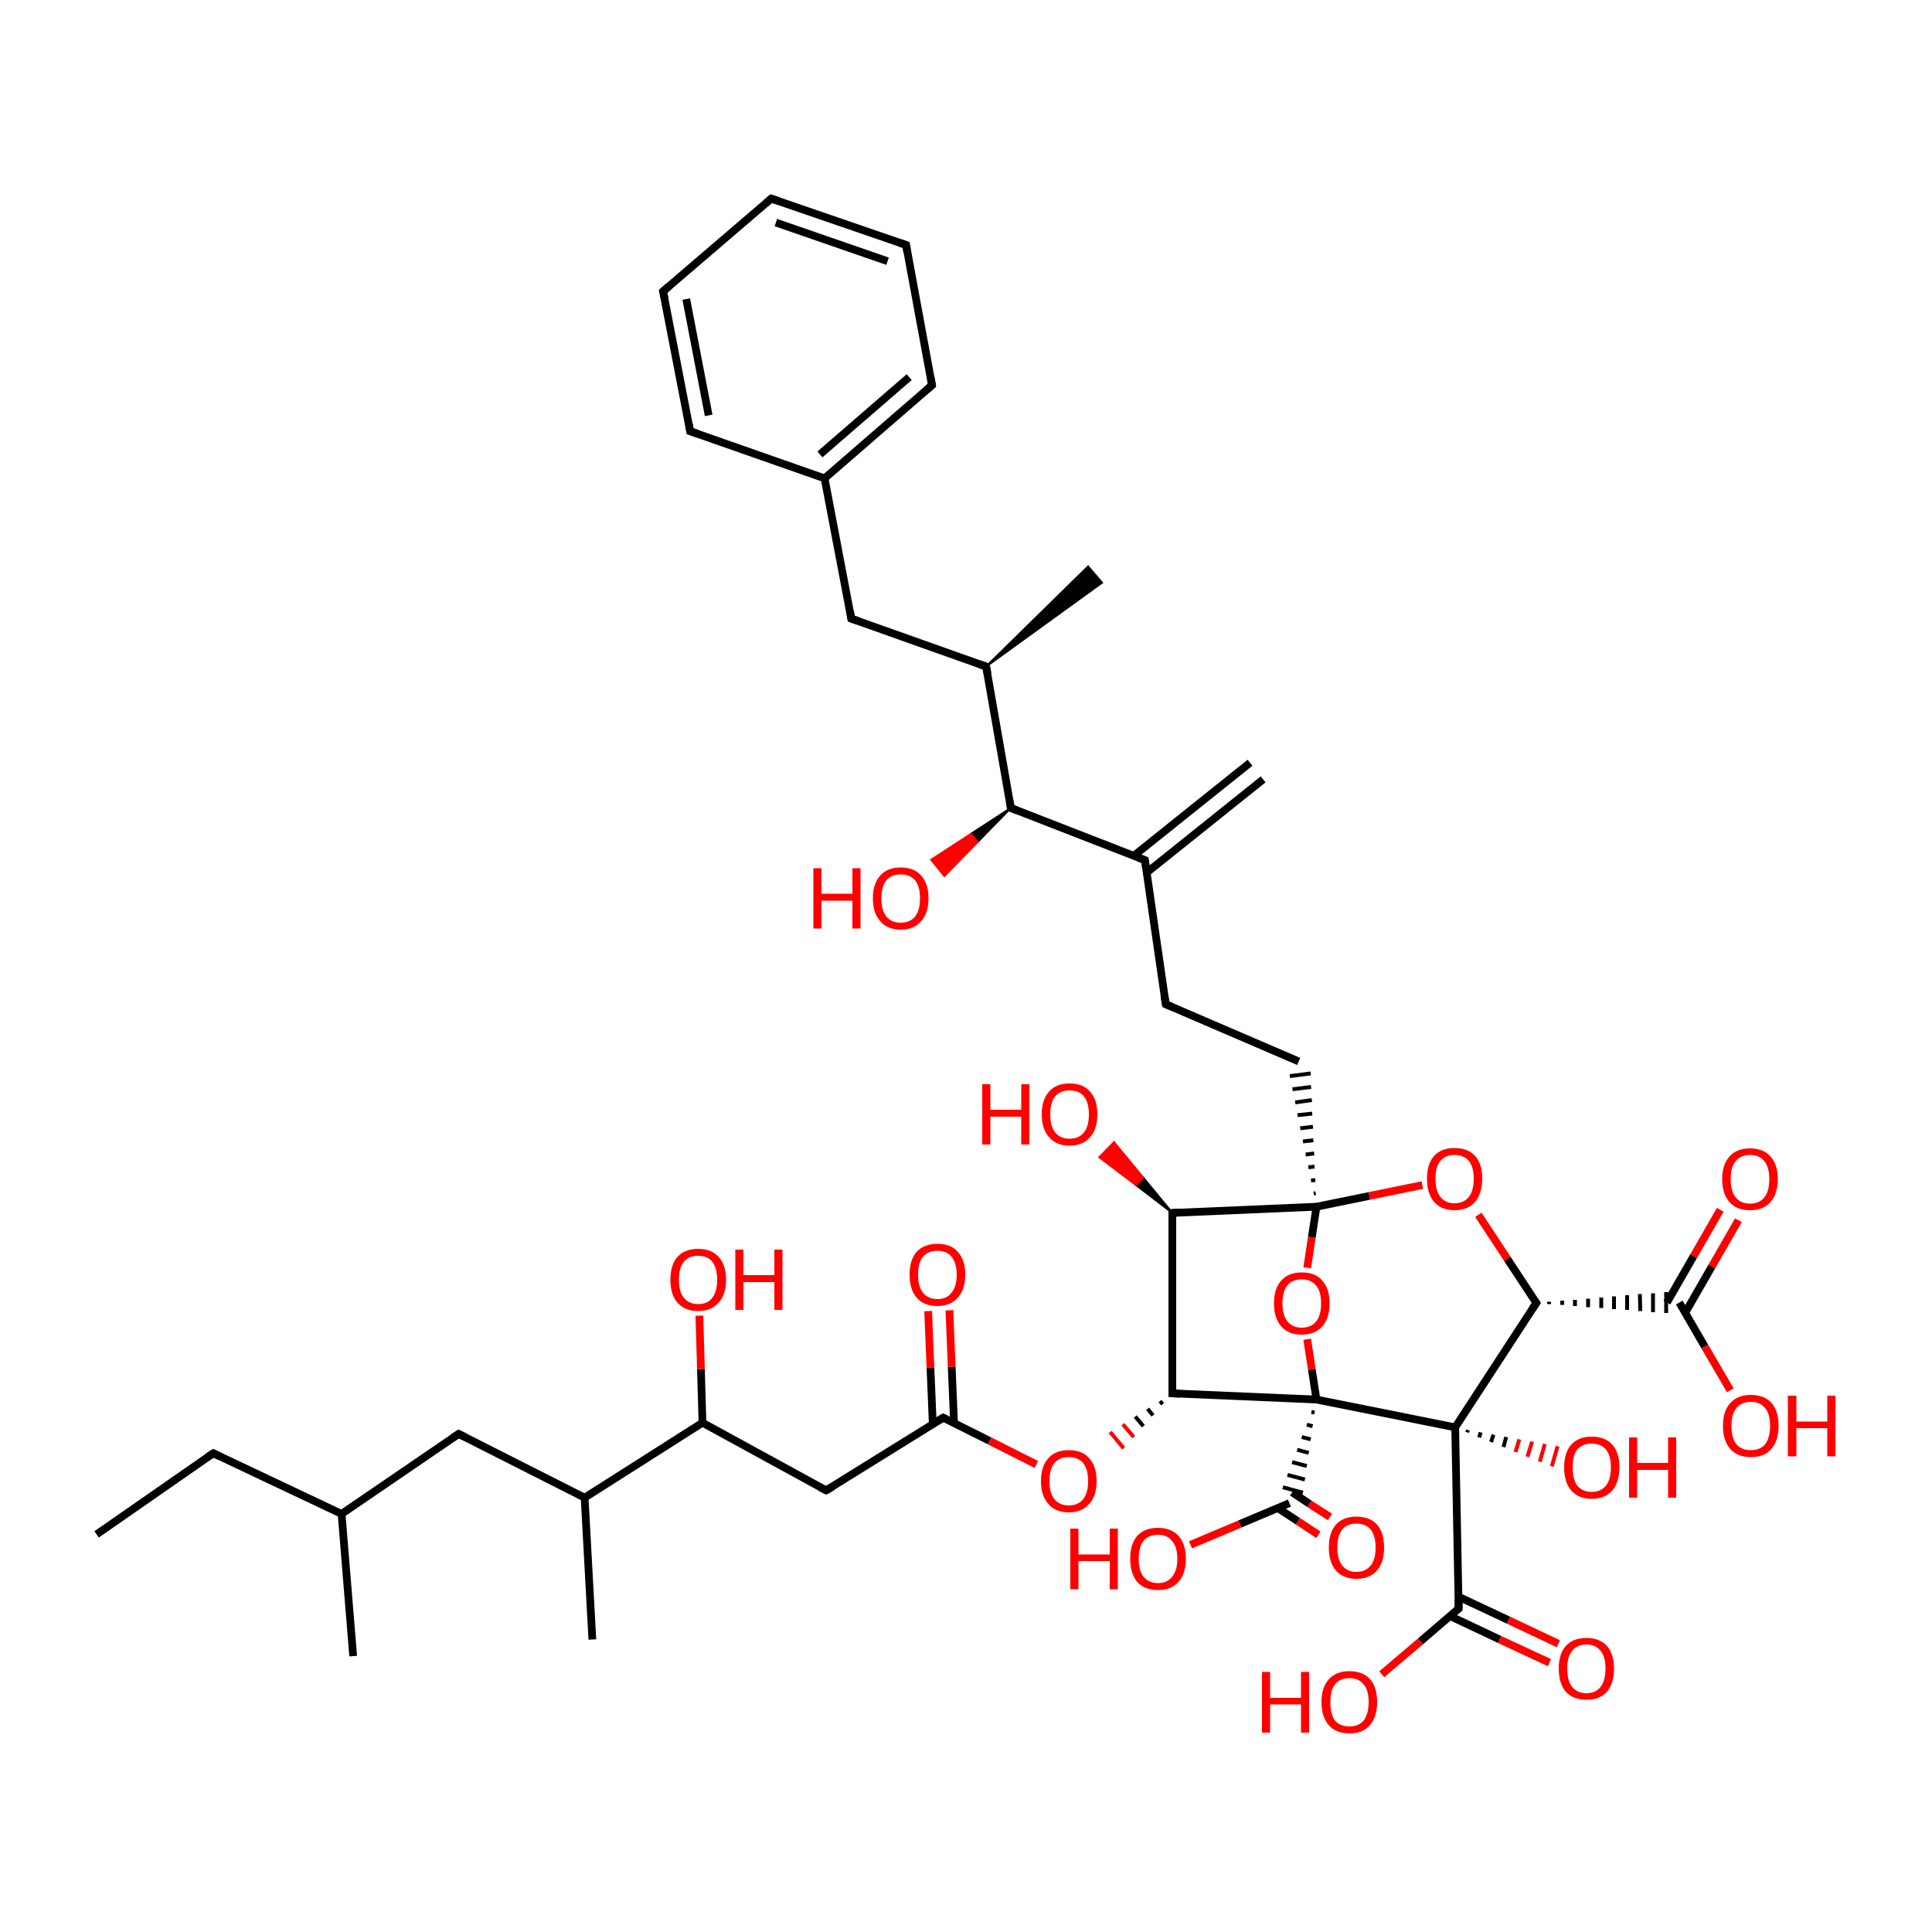 
<svg version='1.1' baseProfile='full'
              xmlns='http://www.w3.org/2000/svg'
                      xmlns:rdkit='http://www.rdkit.org/xml'
                      xmlns:xlink='http://www.w3.org/1999/xlink'
                  xml:space='preserve'
width='500px' height='500px' viewBox='0 0 500 500'>
<!-- END OF HEADER -->
<rect style='opacity:1.0;fill:#FFFFFF;stroke:none' width='500.0' height='500.0' x='0.0' y='0.0'> </rect>
<path class='bond-0 atom-0 atom-1' d='M 25.0,397.1 L 55.2,376.1' style='fill:none;fill-rule:evenodd;stroke:#000000;stroke-width:2.0px;stroke-linecap:butt;stroke-linejoin:miter;stroke-opacity:1' />
<path class='bond-1 atom-1 atom-2' d='M 55.2,376.1 L 88.4,391.8' style='fill:none;fill-rule:evenodd;stroke:#000000;stroke-width:2.0px;stroke-linecap:butt;stroke-linejoin:miter;stroke-opacity:1' />
<path class='bond-2 atom-2 atom-3' d='M 88.4,391.8 L 91.4,428.6' style='fill:none;fill-rule:evenodd;stroke:#000000;stroke-width:2.0px;stroke-linecap:butt;stroke-linejoin:miter;stroke-opacity:1' />
<path class='bond-3 atom-2 atom-4' d='M 88.4,391.8 L 118.7,371.1' style='fill:none;fill-rule:evenodd;stroke:#000000;stroke-width:2.0px;stroke-linecap:butt;stroke-linejoin:miter;stroke-opacity:1' />
<path class='bond-4 atom-4 atom-5' d='M 118.7,371.1 L 151.3,387.6' style='fill:none;fill-rule:evenodd;stroke:#000000;stroke-width:2.0px;stroke-linecap:butt;stroke-linejoin:miter;stroke-opacity:1' />
<path class='bond-5 atom-5 atom-6' d='M 151.3,387.6 L 153.3,424.3' style='fill:none;fill-rule:evenodd;stroke:#000000;stroke-width:2.0px;stroke-linecap:butt;stroke-linejoin:miter;stroke-opacity:1' />
<path class='bond-6 atom-5 atom-7' d='M 151.3,387.6 L 181.8,368.2' style='fill:none;fill-rule:evenodd;stroke:#000000;stroke-width:2.0px;stroke-linecap:butt;stroke-linejoin:miter;stroke-opacity:1' />
<path class='bond-7 atom-7 atom-8' d='M 181.8,368.2 L 213.8,385.7' style='fill:none;fill-rule:evenodd;stroke:#000000;stroke-width:2.0px;stroke-linecap:butt;stroke-linejoin:miter;stroke-opacity:1' />
<path class='bond-8 atom-8 atom-9' d='M 213.8,385.7 L 244.1,366.9' style='fill:none;fill-rule:evenodd;stroke:#000000;stroke-width:2.0px;stroke-linecap:butt;stroke-linejoin:miter;stroke-opacity:1' />
<path class='bond-9 atom-9 atom-10' d='M 246.9,368.3 L 246.3,353.7' style='fill:none;fill-rule:evenodd;stroke:#000000;stroke-width:2.0px;stroke-linecap:butt;stroke-linejoin:miter;stroke-opacity:1' />
<path class='bond-9 atom-9 atom-10' d='M 246.3,353.7 L 245.7,339.1' style='fill:none;fill-rule:evenodd;stroke:#FF0000;stroke-width:2.0px;stroke-linecap:butt;stroke-linejoin:miter;stroke-opacity:1' />
<path class='bond-9 atom-9 atom-10' d='M 241.4,368.5 L 240.8,353.9' style='fill:none;fill-rule:evenodd;stroke:#000000;stroke-width:2.0px;stroke-linecap:butt;stroke-linejoin:miter;stroke-opacity:1' />
<path class='bond-9 atom-9 atom-10' d='M 240.8,353.9 L 240.2,339.3' style='fill:none;fill-rule:evenodd;stroke:#FF0000;stroke-width:2.0px;stroke-linecap:butt;stroke-linejoin:miter;stroke-opacity:1' />
<path class='bond-10 atom-9 atom-11' d='M 244.1,366.9 L 256.1,372.9' style='fill:none;fill-rule:evenodd;stroke:#000000;stroke-width:2.0px;stroke-linecap:butt;stroke-linejoin:miter;stroke-opacity:1' />
<path class='bond-10 atom-9 atom-11' d='M 256.1,372.9 L 268.2,379.0' style='fill:none;fill-rule:evenodd;stroke:#FF0000;stroke-width:2.0px;stroke-linecap:butt;stroke-linejoin:miter;stroke-opacity:1' />
<path class='bond-11 atom-12 atom-11' d='M 300.2,362.6 L 300.9,363.4' style='fill:none;fill-rule:evenodd;stroke:#000000;stroke-width:1.0px;stroke-linecap:butt;stroke-linejoin:miter;stroke-opacity:1' />
<path class='bond-11 atom-12 atom-11' d='M 297.0,364.6 L 298.4,366.3' style='fill:none;fill-rule:evenodd;stroke:#000000;stroke-width:1.0px;stroke-linecap:butt;stroke-linejoin:miter;stroke-opacity:1' />
<path class='bond-11 atom-12 atom-11' d='M 293.8,366.6 L 295.9,369.1' style='fill:none;fill-rule:evenodd;stroke:#000000;stroke-width:1.0px;stroke-linecap:butt;stroke-linejoin:miter;stroke-opacity:1' />
<path class='bond-11 atom-12 atom-11' d='M 290.6,368.6 L 293.4,371.9' style='fill:none;fill-rule:evenodd;stroke:#FF0000;stroke-width:1.0px;stroke-linecap:butt;stroke-linejoin:miter;stroke-opacity:1' />
<path class='bond-11 atom-12 atom-11' d='M 287.3,370.6 L 290.8,374.8' style='fill:none;fill-rule:evenodd;stroke:#FF0000;stroke-width:1.0px;stroke-linecap:butt;stroke-linejoin:miter;stroke-opacity:1' />
<path class='bond-12 atom-12 atom-13' d='M 303.4,360.6 L 303.4,313.9' style='fill:none;fill-rule:evenodd;stroke:#000000;stroke-width:2.0px;stroke-linecap:butt;stroke-linejoin:miter;stroke-opacity:1' />
<path class='bond-13 atom-13 atom-14' d='M 303.4,313.9 L 340.7,312.3' style='fill:none;fill-rule:evenodd;stroke:#000000;stroke-width:2.0px;stroke-linecap:butt;stroke-linejoin:miter;stroke-opacity:1' />
<path class='bond-14 atom-14 atom-15' d='M 340.7,312.3 L 354.4,309.5' style='fill:none;fill-rule:evenodd;stroke:#000000;stroke-width:2.0px;stroke-linecap:butt;stroke-linejoin:miter;stroke-opacity:1' />
<path class='bond-14 atom-14 atom-15' d='M 354.4,309.5 L 368.1,306.7' style='fill:none;fill-rule:evenodd;stroke:#FF0000;stroke-width:2.0px;stroke-linecap:butt;stroke-linejoin:miter;stroke-opacity:1' />
<path class='bond-15 atom-15 atom-16' d='M 382.6,314.4 L 390.1,325.8' style='fill:none;fill-rule:evenodd;stroke:#FF0000;stroke-width:2.0px;stroke-linecap:butt;stroke-linejoin:miter;stroke-opacity:1' />
<path class='bond-15 atom-15 atom-16' d='M 390.1,325.8 L 397.6,337.2' style='fill:none;fill-rule:evenodd;stroke:#000000;stroke-width:2.0px;stroke-linecap:butt;stroke-linejoin:miter;stroke-opacity:1' />
<path class='bond-16 atom-16 atom-17' d='M 397.6,337.2 L 376.6,369.4' style='fill:none;fill-rule:evenodd;stroke:#000000;stroke-width:2.0px;stroke-linecap:butt;stroke-linejoin:miter;stroke-opacity:1' />
<path class='bond-17 atom-17 atom-18' d='M 376.6,369.4 L 340.7,362.2' style='fill:none;fill-rule:evenodd;stroke:#000000;stroke-width:2.0px;stroke-linecap:butt;stroke-linejoin:miter;stroke-opacity:1' />
<path class='bond-18 atom-18 atom-19' d='M 340.7,362.2 L 339.5,354.4' style='fill:none;fill-rule:evenodd;stroke:#000000;stroke-width:2.0px;stroke-linecap:butt;stroke-linejoin:miter;stroke-opacity:1' />
<path class='bond-18 atom-18 atom-19' d='M 339.5,354.4 L 338.3,346.6' style='fill:none;fill-rule:evenodd;stroke:#FF0000;stroke-width:2.0px;stroke-linecap:butt;stroke-linejoin:miter;stroke-opacity:1' />
<path class='bond-19 atom-18 atom-20' d='M 339.4,365.4 L 340.2,365.6' style='fill:none;fill-rule:evenodd;stroke:#000000;stroke-width:1.0px;stroke-linecap:butt;stroke-linejoin:miter;stroke-opacity:1' />
<path class='bond-19 atom-18 atom-20' d='M 338.2,368.7 L 339.7,369.1' style='fill:none;fill-rule:evenodd;stroke:#000000;stroke-width:1.0px;stroke-linecap:butt;stroke-linejoin:miter;stroke-opacity:1' />
<path class='bond-19 atom-18 atom-20' d='M 336.9,371.9 L 339.2,372.5' style='fill:none;fill-rule:evenodd;stroke:#000000;stroke-width:1.0px;stroke-linecap:butt;stroke-linejoin:miter;stroke-opacity:1' />
<path class='bond-19 atom-18 atom-20' d='M 335.7,375.2 L 338.7,376.0' style='fill:none;fill-rule:evenodd;stroke:#000000;stroke-width:1.0px;stroke-linecap:butt;stroke-linejoin:miter;stroke-opacity:1' />
<path class='bond-19 atom-18 atom-20' d='M 334.4,378.4 L 338.2,379.4' style='fill:none;fill-rule:evenodd;stroke:#000000;stroke-width:1.0px;stroke-linecap:butt;stroke-linejoin:miter;stroke-opacity:1' />
<path class='bond-19 atom-18 atom-20' d='M 333.2,381.7 L 337.7,382.9' style='fill:none;fill-rule:evenodd;stroke:#000000;stroke-width:1.0px;stroke-linecap:butt;stroke-linejoin:miter;stroke-opacity:1' />
<path class='bond-19 atom-18 atom-20' d='M 332.0,384.9 L 337.2,386.3' style='fill:none;fill-rule:evenodd;stroke:#000000;stroke-width:1.0px;stroke-linecap:butt;stroke-linejoin:miter;stroke-opacity:1' />
<path class='bond-20 atom-20 atom-21' d='M 330.7,390.3 L 335.9,393.7' style='fill:none;fill-rule:evenodd;stroke:#000000;stroke-width:2.0px;stroke-linecap:butt;stroke-linejoin:miter;stroke-opacity:1' />
<path class='bond-20 atom-20 atom-21' d='M 335.9,393.7 L 341.2,397.2' style='fill:none;fill-rule:evenodd;stroke:#FF0000;stroke-width:2.0px;stroke-linecap:butt;stroke-linejoin:miter;stroke-opacity:1' />
<path class='bond-20 atom-20 atom-21' d='M 334.4,386.2 L 338.9,389.2' style='fill:none;fill-rule:evenodd;stroke:#000000;stroke-width:2.0px;stroke-linecap:butt;stroke-linejoin:miter;stroke-opacity:1' />
<path class='bond-20 atom-20 atom-21' d='M 338.9,389.2 L 344.2,392.6' style='fill:none;fill-rule:evenodd;stroke:#FF0000;stroke-width:2.0px;stroke-linecap:butt;stroke-linejoin:miter;stroke-opacity:1' />
<path class='bond-21 atom-20 atom-22' d='M 333.7,389.0 L 320.9,394.4' style='fill:none;fill-rule:evenodd;stroke:#000000;stroke-width:2.0px;stroke-linecap:butt;stroke-linejoin:miter;stroke-opacity:1' />
<path class='bond-21 atom-20 atom-22' d='M 320.9,394.4 L 308.1,399.8' style='fill:none;fill-rule:evenodd;stroke:#FF0000;stroke-width:2.0px;stroke-linecap:butt;stroke-linejoin:miter;stroke-opacity:1' />
<path class='bond-22 atom-17 atom-23' d='M 376.6,369.4 L 377.5,416.3' style='fill:none;fill-rule:evenodd;stroke:#000000;stroke-width:2.0px;stroke-linecap:butt;stroke-linejoin:miter;stroke-opacity:1' />
<path class='bond-23 atom-23 atom-24' d='M 375.2,418.2 L 388.1,424.3' style='fill:none;fill-rule:evenodd;stroke:#000000;stroke-width:2.0px;stroke-linecap:butt;stroke-linejoin:miter;stroke-opacity:1' />
<path class='bond-23 atom-23 atom-24' d='M 388.1,424.3 L 401.0,430.3' style='fill:none;fill-rule:evenodd;stroke:#FF0000;stroke-width:2.0px;stroke-linecap:butt;stroke-linejoin:miter;stroke-opacity:1' />
<path class='bond-23 atom-23 atom-24' d='M 377.4,413.2 L 390.4,419.3' style='fill:none;fill-rule:evenodd;stroke:#000000;stroke-width:2.0px;stroke-linecap:butt;stroke-linejoin:miter;stroke-opacity:1' />
<path class='bond-23 atom-23 atom-24' d='M 390.4,419.3 L 403.3,425.4' style='fill:none;fill-rule:evenodd;stroke:#FF0000;stroke-width:2.0px;stroke-linecap:butt;stroke-linejoin:miter;stroke-opacity:1' />
<path class='bond-24 atom-23 atom-25' d='M 377.5,416.3 L 367.6,424.8' style='fill:none;fill-rule:evenodd;stroke:#000000;stroke-width:2.0px;stroke-linecap:butt;stroke-linejoin:miter;stroke-opacity:1' />
<path class='bond-24 atom-23 atom-25' d='M 367.6,424.8 L 357.6,433.3' style='fill:none;fill-rule:evenodd;stroke:#FF0000;stroke-width:2.0px;stroke-linecap:butt;stroke-linejoin:miter;stroke-opacity:1' />
<path class='bond-25 atom-17 atom-26' d='M 379.9,370.1 L 379.7,370.7' style='fill:none;fill-rule:evenodd;stroke:#000000;stroke-width:1.0px;stroke-linecap:butt;stroke-linejoin:miter;stroke-opacity:1' />
<path class='bond-25 atom-17 atom-26' d='M 383.2,370.7 L 382.8,372.0' style='fill:none;fill-rule:evenodd;stroke:#000000;stroke-width:1.0px;stroke-linecap:butt;stroke-linejoin:miter;stroke-opacity:1' />
<path class='bond-25 atom-17 atom-26' d='M 386.5,371.3 L 385.9,373.2' style='fill:none;fill-rule:evenodd;stroke:#000000;stroke-width:1.0px;stroke-linecap:butt;stroke-linejoin:miter;stroke-opacity:1' />
<path class='bond-25 atom-17 atom-26' d='M 389.8,371.9 L 389.1,374.5' style='fill:none;fill-rule:evenodd;stroke:#000000;stroke-width:1.0px;stroke-linecap:butt;stroke-linejoin:miter;stroke-opacity:1' />
<path class='bond-25 atom-17 atom-26' d='M 393.2,372.5 L 392.2,375.8' style='fill:none;fill-rule:evenodd;stroke:#FF0000;stroke-width:1.0px;stroke-linecap:butt;stroke-linejoin:miter;stroke-opacity:1' />
<path class='bond-25 atom-17 atom-26' d='M 396.5,373.1 L 395.3,377.0' style='fill:none;fill-rule:evenodd;stroke:#FF0000;stroke-width:1.0px;stroke-linecap:butt;stroke-linejoin:miter;stroke-opacity:1' />
<path class='bond-25 atom-17 atom-26' d='M 399.8,373.7 L 398.5,378.3' style='fill:none;fill-rule:evenodd;stroke:#FF0000;stroke-width:1.0px;stroke-linecap:butt;stroke-linejoin:miter;stroke-opacity:1' />
<path class='bond-25 atom-17 atom-26' d='M 403.1,374.3 L 401.6,379.5' style='fill:none;fill-rule:evenodd;stroke:#FF0000;stroke-width:1.0px;stroke-linecap:butt;stroke-linejoin:miter;stroke-opacity:1' />
<path class='bond-26 atom-16 atom-27' d='M 400.9,337.5 L 400.9,336.9' style='fill:none;fill-rule:evenodd;stroke:#000000;stroke-width:1.0px;stroke-linecap:butt;stroke-linejoin:miter;stroke-opacity:1' />
<path class='bond-26 atom-16 atom-27' d='M 404.3,337.7 L 404.3,336.6' style='fill:none;fill-rule:evenodd;stroke:#000000;stroke-width:1.0px;stroke-linecap:butt;stroke-linejoin:miter;stroke-opacity:1' />
<path class='bond-26 atom-16 atom-27' d='M 407.6,338.0 L 407.6,336.4' style='fill:none;fill-rule:evenodd;stroke:#000000;stroke-width:1.0px;stroke-linecap:butt;stroke-linejoin:miter;stroke-opacity:1' />
<path class='bond-26 atom-16 atom-27' d='M 411.0,338.3 L 411.0,336.1' style='fill:none;fill-rule:evenodd;stroke:#000000;stroke-width:1.0px;stroke-linecap:butt;stroke-linejoin:miter;stroke-opacity:1' />
<path class='bond-26 atom-16 atom-27' d='M 414.4,338.5 L 414.4,335.8' style='fill:none;fill-rule:evenodd;stroke:#000000;stroke-width:1.0px;stroke-linecap:butt;stroke-linejoin:miter;stroke-opacity:1' />
<path class='bond-26 atom-16 atom-27' d='M 417.7,338.8 L 417.7,335.5' style='fill:none;fill-rule:evenodd;stroke:#000000;stroke-width:1.0px;stroke-linecap:butt;stroke-linejoin:miter;stroke-opacity:1' />
<path class='bond-26 atom-16 atom-27' d='M 421.1,339.0 L 421.1,335.2' style='fill:none;fill-rule:evenodd;stroke:#000000;stroke-width:1.0px;stroke-linecap:butt;stroke-linejoin:miter;stroke-opacity:1' />
<path class='bond-26 atom-16 atom-27' d='M 424.5,339.3 L 424.4,334.9' style='fill:none;fill-rule:evenodd;stroke:#000000;stroke-width:1.0px;stroke-linecap:butt;stroke-linejoin:miter;stroke-opacity:1' />
<path class='bond-26 atom-16 atom-27' d='M 427.8,339.6 L 427.8,334.7' style='fill:none;fill-rule:evenodd;stroke:#000000;stroke-width:1.0px;stroke-linecap:butt;stroke-linejoin:miter;stroke-opacity:1' />
<path class='bond-26 atom-16 atom-27' d='M 431.2,339.8 L 431.2,334.4' style='fill:none;fill-rule:evenodd;stroke:#000000;stroke-width:1.0px;stroke-linecap:butt;stroke-linejoin:miter;stroke-opacity:1' />
<path class='bond-27 atom-27 atom-28' d='M 436.1,339.8 L 443.0,327.8' style='fill:none;fill-rule:evenodd;stroke:#000000;stroke-width:2.0px;stroke-linecap:butt;stroke-linejoin:miter;stroke-opacity:1' />
<path class='bond-27 atom-27 atom-28' d='M 443.0,327.8 L 449.9,315.8' style='fill:none;fill-rule:evenodd;stroke:#FF0000;stroke-width:2.0px;stroke-linecap:butt;stroke-linejoin:miter;stroke-opacity:1' />
<path class='bond-27 atom-27 atom-28' d='M 431.4,337.1 L 438.3,325.1' style='fill:none;fill-rule:evenodd;stroke:#000000;stroke-width:2.0px;stroke-linecap:butt;stroke-linejoin:miter;stroke-opacity:1' />
<path class='bond-27 atom-27 atom-28' d='M 438.3,325.1 L 445.2,313.1' style='fill:none;fill-rule:evenodd;stroke:#FF0000;stroke-width:2.0px;stroke-linecap:butt;stroke-linejoin:miter;stroke-opacity:1' />
<path class='bond-28 atom-27 atom-29' d='M 434.6,337.1 L 441.2,348.5' style='fill:none;fill-rule:evenodd;stroke:#000000;stroke-width:2.0px;stroke-linecap:butt;stroke-linejoin:miter;stroke-opacity:1' />
<path class='bond-28 atom-27 atom-29' d='M 441.2,348.5 L 447.8,359.8' style='fill:none;fill-rule:evenodd;stroke:#FF0000;stroke-width:2.0px;stroke-linecap:butt;stroke-linejoin:miter;stroke-opacity:1' />
<path class='bond-29 atom-14 atom-30' d='M 340.5,308.8 L 340.0,308.9' style='fill:none;fill-rule:evenodd;stroke:#000000;stroke-width:1.0px;stroke-linecap:butt;stroke-linejoin:miter;stroke-opacity:1' />
<path class='bond-29 atom-14 atom-30' d='M 340.4,305.4 L 339.3,305.5' style='fill:none;fill-rule:evenodd;stroke:#000000;stroke-width:1.0px;stroke-linecap:butt;stroke-linejoin:miter;stroke-opacity:1' />
<path class='bond-29 atom-14 atom-30' d='M 340.2,301.9 L 338.6,302.1' style='fill:none;fill-rule:evenodd;stroke:#000000;stroke-width:1.0px;stroke-linecap:butt;stroke-linejoin:miter;stroke-opacity:1' />
<path class='bond-29 atom-14 atom-30' d='M 340.1,298.5 L 337.9,298.8' style='fill:none;fill-rule:evenodd;stroke:#000000;stroke-width:1.0px;stroke-linecap:butt;stroke-linejoin:miter;stroke-opacity:1' />
<path class='bond-29 atom-14 atom-30' d='M 339.9,295.1 L 337.2,295.4' style='fill:none;fill-rule:evenodd;stroke:#000000;stroke-width:1.0px;stroke-linecap:butt;stroke-linejoin:miter;stroke-opacity:1' />
<path class='bond-29 atom-14 atom-30' d='M 339.8,291.6 L 336.5,292.0' style='fill:none;fill-rule:evenodd;stroke:#000000;stroke-width:1.0px;stroke-linecap:butt;stroke-linejoin:miter;stroke-opacity:1' />
<path class='bond-29 atom-14 atom-30' d='M 339.6,288.2 L 335.8,288.6' style='fill:none;fill-rule:evenodd;stroke:#000000;stroke-width:1.0px;stroke-linecap:butt;stroke-linejoin:miter;stroke-opacity:1' />
<path class='bond-29 atom-14 atom-30' d='M 339.5,284.7 L 335.2,285.3' style='fill:none;fill-rule:evenodd;stroke:#000000;stroke-width:1.0px;stroke-linecap:butt;stroke-linejoin:miter;stroke-opacity:1' />
<path class='bond-29 atom-14 atom-30' d='M 339.3,281.3 L 334.5,281.9' style='fill:none;fill-rule:evenodd;stroke:#000000;stroke-width:1.0px;stroke-linecap:butt;stroke-linejoin:miter;stroke-opacity:1' />
<path class='bond-29 atom-14 atom-30' d='M 339.2,277.8 L 333.8,278.5' style='fill:none;fill-rule:evenodd;stroke:#000000;stroke-width:1.0px;stroke-linecap:butt;stroke-linejoin:miter;stroke-opacity:1' />
<path class='bond-30 atom-30 atom-31' d='M 336.1,274.7 L 301.7,259.9' style='fill:none;fill-rule:evenodd;stroke:#000000;stroke-width:2.0px;stroke-linecap:butt;stroke-linejoin:miter;stroke-opacity:1' />
<path class='bond-31 atom-31 atom-32' d='M 301.7,259.9 L 296.3,222.6' style='fill:none;fill-rule:evenodd;stroke:#000000;stroke-width:2.0px;stroke-linecap:butt;stroke-linejoin:miter;stroke-opacity:1' />
<path class='bond-32 atom-32 atom-33' d='M 296.8,225.8 L 326.9,201.7' style='fill:none;fill-rule:evenodd;stroke:#000000;stroke-width:2.0px;stroke-linecap:butt;stroke-linejoin:miter;stroke-opacity:1' />
<path class='bond-32 atom-32 atom-33' d='M 293.4,221.5 L 323.5,197.4' style='fill:none;fill-rule:evenodd;stroke:#000000;stroke-width:2.0px;stroke-linecap:butt;stroke-linejoin:miter;stroke-opacity:1' />
<path class='bond-33 atom-32 atom-34' d='M 296.3,222.6 L 261.6,209.1' style='fill:none;fill-rule:evenodd;stroke:#000000;stroke-width:2.0px;stroke-linecap:butt;stroke-linejoin:miter;stroke-opacity:1' />
<path class='bond-34 atom-34 atom-35' d='M 261.6,209.1 L 255.2,172.5' style='fill:none;fill-rule:evenodd;stroke:#000000;stroke-width:2.0px;stroke-linecap:butt;stroke-linejoin:miter;stroke-opacity:1' />
<path class='bond-35 atom-35 atom-36' d='M 255.2,172.5 L 281.6,146.6 L 285.2,150.8 Z' style='fill:#000000;fill-rule:evenodd;fill-opacity:1;stroke:#000000;stroke-width:0.5px;stroke-linecap:butt;stroke-linejoin:miter;stroke-opacity:1;' />
<path class='bond-36 atom-35 atom-37' d='M 255.2,172.5 L 220.3,160.1' style='fill:none;fill-rule:evenodd;stroke:#000000;stroke-width:2.0px;stroke-linecap:butt;stroke-linejoin:miter;stroke-opacity:1' />
<path class='bond-37 atom-37 atom-38' d='M 220.3,160.1 L 213.4,123.8' style='fill:none;fill-rule:evenodd;stroke:#000000;stroke-width:2.0px;stroke-linecap:butt;stroke-linejoin:miter;stroke-opacity:1' />
<path class='bond-38 atom-38 atom-39' d='M 213.4,123.8 L 241.2,99.7' style='fill:none;fill-rule:evenodd;stroke:#000000;stroke-width:2.0px;stroke-linecap:butt;stroke-linejoin:miter;stroke-opacity:1' />
<path class='bond-38 atom-38 atom-39' d='M 212.2,117.6 L 235.3,97.6' style='fill:none;fill-rule:evenodd;stroke:#000000;stroke-width:2.0px;stroke-linecap:butt;stroke-linejoin:miter;stroke-opacity:1' />
<path class='bond-39 atom-39 atom-40' d='M 241.2,99.7 L 234.5,63.4' style='fill:none;fill-rule:evenodd;stroke:#000000;stroke-width:2.0px;stroke-linecap:butt;stroke-linejoin:miter;stroke-opacity:1' />
<path class='bond-40 atom-40 atom-41' d='M 234.5,63.4 L 199.6,51.4' style='fill:none;fill-rule:evenodd;stroke:#000000;stroke-width:2.0px;stroke-linecap:butt;stroke-linejoin:miter;stroke-opacity:1' />
<path class='bond-40 atom-40 atom-41' d='M 229.7,67.6 L 200.8,57.6' style='fill:none;fill-rule:evenodd;stroke:#000000;stroke-width:2.0px;stroke-linecap:butt;stroke-linejoin:miter;stroke-opacity:1' />
<path class='bond-41 atom-41 atom-42' d='M 199.6,51.4 L 171.6,75.4' style='fill:none;fill-rule:evenodd;stroke:#000000;stroke-width:2.0px;stroke-linecap:butt;stroke-linejoin:miter;stroke-opacity:1' />
<path class='bond-42 atom-42 atom-43' d='M 171.6,75.4 L 178.6,111.6' style='fill:none;fill-rule:evenodd;stroke:#000000;stroke-width:2.0px;stroke-linecap:butt;stroke-linejoin:miter;stroke-opacity:1' />
<path class='bond-42 atom-42 atom-43' d='M 177.6,77.4 L 183.4,107.5' style='fill:none;fill-rule:evenodd;stroke:#000000;stroke-width:2.0px;stroke-linecap:butt;stroke-linejoin:miter;stroke-opacity:1' />
<path class='bond-43 atom-34 atom-44' d='M 261.6,209.1 L 253.0,217.9 L 251.3,215.8 Z' style='fill:#000000;fill-rule:evenodd;fill-opacity:1;stroke:#000000;stroke-width:0.5px;stroke-linecap:butt;stroke-linejoin:miter;stroke-opacity:1;' />
<path class='bond-43 atom-34 atom-44' d='M 253.0,217.9 L 241.0,222.5 L 244.4,226.7 Z' style='fill:#FF0000;fill-rule:evenodd;fill-opacity:1;stroke:#FF0000;stroke-width:0.5px;stroke-linecap:butt;stroke-linejoin:miter;stroke-opacity:1;' />
<path class='bond-43 atom-34 atom-44' d='M 253.0,217.9 L 251.3,215.8 L 241.0,222.5 Z' style='fill:#FF0000;fill-rule:evenodd;fill-opacity:1;stroke:#FF0000;stroke-width:0.5px;stroke-linecap:butt;stroke-linejoin:miter;stroke-opacity:1;' />
<path class='bond-44 atom-13 atom-45' d='M 303.4,313.9 L 294.0,306.7 L 295.8,304.7 Z' style='fill:#000000;fill-rule:evenodd;fill-opacity:1;stroke:#000000;stroke-width:0.5px;stroke-linecap:butt;stroke-linejoin:miter;stroke-opacity:1;' />
<path class='bond-44 atom-13 atom-45' d='M 294.0,306.7 L 288.3,295.6 L 284.5,299.5 Z' style='fill:#FF0000;fill-rule:evenodd;fill-opacity:1;stroke:#FF0000;stroke-width:0.5px;stroke-linecap:butt;stroke-linejoin:miter;stroke-opacity:1;' />
<path class='bond-44 atom-13 atom-45' d='M 294.0,306.7 L 295.8,304.7 L 288.3,295.6 Z' style='fill:#FF0000;fill-rule:evenodd;fill-opacity:1;stroke:#FF0000;stroke-width:0.5px;stroke-linecap:butt;stroke-linejoin:miter;stroke-opacity:1;' />
<path class='bond-45 atom-7 atom-46' d='M 181.8,368.2 L 181.4,354.3' style='fill:none;fill-rule:evenodd;stroke:#000000;stroke-width:2.0px;stroke-linecap:butt;stroke-linejoin:miter;stroke-opacity:1' />
<path class='bond-45 atom-7 atom-46' d='M 181.4,354.3 L 181.0,340.5' style='fill:none;fill-rule:evenodd;stroke:#FF0000;stroke-width:2.0px;stroke-linecap:butt;stroke-linejoin:miter;stroke-opacity:1' />
<path class='bond-46 atom-18 atom-12' d='M 340.7,362.2 L 303.4,360.6' style='fill:none;fill-rule:evenodd;stroke:#000000;stroke-width:2.0px;stroke-linecap:butt;stroke-linejoin:miter;stroke-opacity:1' />
<path class='bond-47 atom-19 atom-14' d='M 338.3,328.1 L 339.5,320.2' style='fill:none;fill-rule:evenodd;stroke:#FF0000;stroke-width:2.0px;stroke-linecap:butt;stroke-linejoin:miter;stroke-opacity:1' />
<path class='bond-47 atom-19 atom-14' d='M 339.5,320.2 L 340.7,312.3' style='fill:none;fill-rule:evenodd;stroke:#000000;stroke-width:2.0px;stroke-linecap:butt;stroke-linejoin:miter;stroke-opacity:1' />
<path class='bond-48 atom-43 atom-38' d='M 178.6,111.6 L 213.4,123.8' style='fill:none;fill-rule:evenodd;stroke:#000000;stroke-width:2.0px;stroke-linecap:butt;stroke-linejoin:miter;stroke-opacity:1' />
<path d='M 53.7,377.1 L 55.2,376.1 L 56.9,376.9' style='fill:none;stroke:#000000;stroke-width:2.0px;stroke-linecap:butt;stroke-linejoin:miter;stroke-opacity:1;' />
<path d='M 117.2,372.1 L 118.7,371.1 L 120.3,371.9' style='fill:none;stroke:#000000;stroke-width:2.0px;stroke-linecap:butt;stroke-linejoin:miter;stroke-opacity:1;' />
<path d='M 212.2,384.9 L 213.8,385.7 L 215.4,384.8' style='fill:none;stroke:#000000;stroke-width:2.0px;stroke-linecap:butt;stroke-linejoin:miter;stroke-opacity:1;' />
<path d='M 242.6,367.8 L 244.1,366.9 L 244.7,367.2' style='fill:none;stroke:#000000;stroke-width:2.0px;stroke-linecap:butt;stroke-linejoin:miter;stroke-opacity:1;' />
<path d='M 303.4,358.3 L 303.4,360.6 L 305.3,360.7' style='fill:none;stroke:#000000;stroke-width:2.0px;stroke-linecap:butt;stroke-linejoin:miter;stroke-opacity:1;' />
<path d='M 303.4,316.2 L 303.4,313.9 L 305.3,313.8' style='fill:none;stroke:#000000;stroke-width:2.0px;stroke-linecap:butt;stroke-linejoin:miter;stroke-opacity:1;' />
<path d='M 397.2,336.6 L 397.6,337.2 L 396.5,338.8' style='fill:none;stroke:#000000;stroke-width:2.0px;stroke-linecap:butt;stroke-linejoin:miter;stroke-opacity:1;' />
<path d='M 377.5,413.9 L 377.5,416.3 L 377.0,416.7' style='fill:none;stroke:#000000;stroke-width:2.0px;stroke-linecap:butt;stroke-linejoin:miter;stroke-opacity:1;' />
<path d='M 303.4,260.6 L 301.7,259.9 L 301.4,258.0' style='fill:none;stroke:#000000;stroke-width:2.0px;stroke-linecap:butt;stroke-linejoin:miter;stroke-opacity:1;' />
<path d='M 296.6,224.5 L 296.3,222.6 L 294.6,222.0' style='fill:none;stroke:#000000;stroke-width:2.0px;stroke-linecap:butt;stroke-linejoin:miter;stroke-opacity:1;' />
<path d='M 263.3,209.8 L 261.6,209.1 L 261.3,207.3' style='fill:none;stroke:#000000;stroke-width:2.0px;stroke-linecap:butt;stroke-linejoin:miter;stroke-opacity:1;' />
<path d='M 255.6,174.4 L 255.2,172.5 L 253.5,171.9' style='fill:none;stroke:#000000;stroke-width:2.0px;stroke-linecap:butt;stroke-linejoin:miter;stroke-opacity:1;' />
<path d='M 222.0,160.7 L 220.3,160.1 L 220.0,158.2' style='fill:none;stroke:#000000;stroke-width:2.0px;stroke-linecap:butt;stroke-linejoin:miter;stroke-opacity:1;' />
<path d='M 239.8,100.9 L 241.2,99.7 L 240.9,97.9' style='fill:none;stroke:#000000;stroke-width:2.0px;stroke-linecap:butt;stroke-linejoin:miter;stroke-opacity:1;' />
<path d='M 234.8,65.3 L 234.5,63.4 L 232.7,62.8' style='fill:none;stroke:#000000;stroke-width:2.0px;stroke-linecap:butt;stroke-linejoin:miter;stroke-opacity:1;' />
<path d='M 201.4,52.0 L 199.6,51.4 L 198.2,52.6' style='fill:none;stroke:#000000;stroke-width:2.0px;stroke-linecap:butt;stroke-linejoin:miter;stroke-opacity:1;' />
<path d='M 173.0,74.2 L 171.6,75.4 L 172.0,77.2' style='fill:none;stroke:#000000;stroke-width:2.0px;stroke-linecap:butt;stroke-linejoin:miter;stroke-opacity:1;' />
<path d='M 178.3,109.8 L 178.6,111.6 L 180.4,112.2' style='fill:none;stroke:#000000;stroke-width:2.0px;stroke-linecap:butt;stroke-linejoin:miter;stroke-opacity:1;' />
<path class='atom-10' d='M 235.4 329.9
Q 235.4 326.1, 237.2 324.0
Q 239.1 321.9, 242.6 321.9
Q 246.1 321.9, 247.9 324.0
Q 249.8 326.1, 249.8 329.9
Q 249.8 333.7, 247.9 335.8
Q 246.0 338.0, 242.6 338.0
Q 239.1 338.0, 237.2 335.8
Q 235.4 333.7, 235.4 329.9
M 242.6 336.2
Q 245.0 336.2, 246.2 334.6
Q 247.6 333.0, 247.6 329.9
Q 247.6 326.8, 246.2 325.2
Q 245.0 323.7, 242.6 323.7
Q 240.2 323.7, 238.9 325.2
Q 237.6 326.8, 237.6 329.9
Q 237.6 333.0, 238.9 334.6
Q 240.2 336.2, 242.6 336.2
' fill='#FF0000'/>
<path class='atom-11' d='M 269.4 383.3
Q 269.4 379.5, 271.3 377.4
Q 273.1 375.3, 276.6 375.3
Q 280.1 375.3, 281.9 377.4
Q 283.8 379.5, 283.8 383.3
Q 283.8 387.1, 281.9 389.2
Q 280.0 391.4, 276.6 391.4
Q 273.1 391.4, 271.3 389.2
Q 269.4 387.1, 269.4 383.3
M 276.6 389.6
Q 279.0 389.6, 280.3 388.0
Q 281.6 386.4, 281.6 383.3
Q 281.6 380.2, 280.3 378.6
Q 279.0 377.1, 276.6 377.1
Q 274.2 377.1, 272.9 378.6
Q 271.6 380.2, 271.6 383.3
Q 271.6 386.4, 272.9 388.0
Q 274.2 389.6, 276.6 389.6
' fill='#FF0000'/>
<path class='atom-15' d='M 369.3 305.0
Q 369.3 301.3, 371.1 299.2
Q 373.0 297.1, 376.4 297.1
Q 379.9 297.1, 381.8 299.2
Q 383.6 301.3, 383.6 305.0
Q 383.6 308.8, 381.8 311.0
Q 379.9 313.2, 376.4 313.2
Q 373.0 313.2, 371.1 311.0
Q 369.3 308.9, 369.3 305.0
M 376.4 311.4
Q 378.8 311.4, 380.1 309.8
Q 381.4 308.2, 381.4 305.0
Q 381.4 302.0, 380.1 300.4
Q 378.8 298.9, 376.4 298.9
Q 374.1 298.9, 372.8 300.4
Q 371.5 301.9, 371.5 305.0
Q 371.5 308.2, 372.8 309.8
Q 374.1 311.4, 376.4 311.4
' fill='#FF0000'/>
<path class='atom-19' d='M 329.7 337.3
Q 329.7 333.5, 331.6 331.4
Q 333.4 329.3, 336.9 329.3
Q 340.4 329.3, 342.2 331.4
Q 344.1 333.5, 344.1 337.3
Q 344.1 341.1, 342.2 343.3
Q 340.3 345.4, 336.9 345.4
Q 333.4 345.4, 331.6 343.3
Q 329.7 341.1, 329.7 337.3
M 336.9 343.6
Q 339.3 343.6, 340.6 342.0
Q 341.9 340.4, 341.9 337.3
Q 341.9 334.2, 340.6 332.7
Q 339.3 331.1, 336.9 331.1
Q 334.5 331.1, 333.2 332.6
Q 331.9 334.2, 331.9 337.3
Q 331.9 340.4, 333.2 342.0
Q 334.5 343.6, 336.9 343.6
' fill='#FF0000'/>
<path class='atom-21' d='M 343.9 400.5
Q 343.9 396.7, 345.7 394.6
Q 347.6 392.5, 351.0 392.5
Q 354.5 392.5, 356.4 394.6
Q 358.2 396.7, 358.2 400.5
Q 358.2 404.3, 356.4 406.4
Q 354.5 408.6, 351.0 408.6
Q 347.6 408.6, 345.7 406.4
Q 343.9 404.3, 343.9 400.5
M 351.0 406.8
Q 353.4 406.8, 354.7 405.2
Q 356.0 403.6, 356.0 400.5
Q 356.0 397.4, 354.7 395.8
Q 353.4 394.3, 351.0 394.3
Q 348.7 394.3, 347.4 395.8
Q 346.1 397.4, 346.1 400.5
Q 346.1 403.6, 347.4 405.2
Q 348.7 406.8, 351.0 406.8
' fill='#FF0000'/>
<path class='atom-22' d='M 277.0 395.6
L 279.1 395.6
L 279.1 402.3
L 287.2 402.3
L 287.2 395.6
L 289.3 395.6
L 289.3 411.3
L 287.2 411.3
L 287.2 404.0
L 279.1 404.0
L 279.1 411.3
L 277.0 411.3
L 277.0 395.6
' fill='#FF0000'/>
<path class='atom-22' d='M 292.5 403.4
Q 292.5 399.6, 294.3 397.5
Q 296.2 395.4, 299.7 395.4
Q 303.1 395.4, 305.0 397.5
Q 306.9 399.6, 306.9 403.4
Q 306.9 407.2, 305.0 409.4
Q 303.1 411.5, 299.7 411.5
Q 296.2 411.5, 294.3 409.4
Q 292.5 407.2, 292.5 403.4
M 299.7 409.7
Q 302.1 409.7, 303.3 408.1
Q 304.7 406.5, 304.7 403.4
Q 304.7 400.3, 303.3 398.8
Q 302.1 397.2, 299.7 397.2
Q 297.3 397.2, 296.0 398.7
Q 294.7 400.3, 294.7 403.4
Q 294.7 406.6, 296.0 408.1
Q 297.3 409.7, 299.7 409.7
' fill='#FF0000'/>
<path class='atom-24' d='M 403.4 431.8
Q 403.4 428.1, 405.2 426.0
Q 407.1 423.9, 410.6 423.9
Q 414.0 423.9, 415.9 426.0
Q 417.7 428.1, 417.7 431.8
Q 417.7 435.6, 415.9 437.8
Q 414.0 439.9, 410.6 439.9
Q 407.1 439.9, 405.2 437.8
Q 403.4 435.6, 403.4 431.8
M 410.6 438.2
Q 412.9 438.2, 414.2 436.6
Q 415.5 435.0, 415.5 431.8
Q 415.5 428.7, 414.2 427.2
Q 412.9 425.6, 410.6 425.6
Q 408.2 425.6, 406.9 427.2
Q 405.6 428.7, 405.6 431.8
Q 405.6 435.0, 406.9 436.6
Q 408.2 438.2, 410.6 438.2
' fill='#FF0000'/>
<path class='atom-25' d='M 326.6 432.7
L 328.7 432.7
L 328.7 439.4
L 336.7 439.4
L 336.7 432.7
L 338.8 432.7
L 338.8 448.4
L 336.7 448.4
L 336.7 441.1
L 328.7 441.1
L 328.7 448.4
L 326.6 448.4
L 326.6 432.7
' fill='#FF0000'/>
<path class='atom-25' d='M 342.0 440.5
Q 342.0 436.7, 343.9 434.6
Q 345.8 432.5, 349.2 432.5
Q 352.7 432.5, 354.6 434.6
Q 356.4 436.7, 356.4 440.5
Q 356.4 444.3, 354.5 446.5
Q 352.7 448.6, 349.2 448.6
Q 345.8 448.6, 343.9 446.5
Q 342.0 444.3, 342.0 440.5
M 349.2 446.8
Q 351.6 446.8, 352.9 445.3
Q 354.2 443.6, 354.2 440.5
Q 354.2 437.4, 352.9 435.9
Q 351.6 434.3, 349.2 434.3
Q 346.8 434.3, 345.5 435.9
Q 344.3 437.4, 344.3 440.5
Q 344.3 443.7, 345.5 445.3
Q 346.8 446.8, 349.2 446.8
' fill='#FF0000'/>
<path class='atom-26' d='M 404.8 379.7
Q 404.8 376.0, 406.6 373.9
Q 408.5 371.8, 411.9 371.8
Q 415.4 371.8, 417.3 373.9
Q 419.1 376.0, 419.1 379.7
Q 419.1 383.5, 417.3 385.7
Q 415.4 387.9, 411.9 387.9
Q 408.5 387.9, 406.6 385.7
Q 404.8 383.6, 404.8 379.7
M 411.9 386.1
Q 414.3 386.1, 415.6 384.5
Q 416.9 382.9, 416.9 379.7
Q 416.9 376.7, 415.6 375.1
Q 414.3 373.6, 411.9 373.6
Q 409.6 373.6, 408.2 375.1
Q 407.0 376.6, 407.0 379.7
Q 407.0 382.9, 408.2 384.5
Q 409.6 386.1, 411.9 386.1
' fill='#FF0000'/>
<path class='atom-26' d='M 421.6 372.0
L 423.7 372.0
L 423.7 378.6
L 431.7 378.6
L 431.7 372.0
L 433.8 372.0
L 433.8 387.6
L 431.7 387.6
L 431.7 380.4
L 423.7 380.4
L 423.7 387.6
L 421.6 387.6
L 421.6 372.0
' fill='#FF0000'/>
<path class='atom-28' d='M 445.7 305.1
Q 445.7 301.4, 447.6 299.3
Q 449.4 297.2, 452.9 297.2
Q 456.4 297.2, 458.2 299.3
Q 460.1 301.4, 460.1 305.1
Q 460.1 308.9, 458.2 311.1
Q 456.3 313.2, 452.9 313.2
Q 449.4 313.2, 447.6 311.1
Q 445.7 309.0, 445.7 305.1
M 452.9 311.5
Q 455.3 311.5, 456.6 309.9
Q 457.9 308.3, 457.9 305.1
Q 457.9 302.1, 456.6 300.5
Q 455.3 298.9, 452.9 298.9
Q 450.5 298.9, 449.2 300.5
Q 447.9 302.0, 447.9 305.1
Q 447.9 308.3, 449.2 309.9
Q 450.5 311.5, 452.9 311.5
' fill='#FF0000'/>
<path class='atom-29' d='M 445.9 369.0
Q 445.9 365.2, 447.8 363.1
Q 449.7 361.0, 453.1 361.0
Q 456.6 361.0, 458.5 363.1
Q 460.3 365.2, 460.3 369.0
Q 460.3 372.8, 458.4 375.0
Q 456.6 377.1, 453.1 377.1
Q 449.7 377.1, 447.8 375.0
Q 445.9 372.8, 445.9 369.0
M 453.1 375.3
Q 455.5 375.3, 456.8 373.8
Q 458.1 372.1, 458.1 369.0
Q 458.1 365.9, 456.8 364.4
Q 455.5 362.8, 453.1 362.8
Q 450.7 362.8, 449.4 364.4
Q 448.1 365.9, 448.1 369.0
Q 448.1 372.2, 449.4 373.8
Q 450.7 375.3, 453.1 375.3
' fill='#FF0000'/>
<path class='atom-29' d='M 462.7 361.2
L 464.9 361.2
L 464.9 367.9
L 472.9 367.9
L 472.9 361.2
L 475.0 361.2
L 475.0 376.9
L 472.9 376.9
L 472.9 369.6
L 464.9 369.6
L 464.9 376.9
L 462.7 376.9
L 462.7 361.2
' fill='#FF0000'/>
<path class='atom-44' d='M 210.5 224.7
L 212.6 224.7
L 212.6 231.3
L 220.6 231.3
L 220.6 224.7
L 222.7 224.7
L 222.7 240.3
L 220.6 240.3
L 220.6 233.1
L 212.6 233.1
L 212.6 240.3
L 210.5 240.3
L 210.5 224.7
' fill='#FF0000'/>
<path class='atom-44' d='M 225.9 232.5
Q 225.9 228.7, 227.8 226.6
Q 229.6 224.5, 233.1 224.5
Q 236.6 224.5, 238.4 226.6
Q 240.3 228.7, 240.3 232.5
Q 240.3 236.3, 238.4 238.4
Q 236.5 240.6, 233.1 240.6
Q 229.7 240.6, 227.8 238.4
Q 225.9 236.3, 225.9 232.5
M 233.1 238.8
Q 235.5 238.8, 236.8 237.2
Q 238.1 235.6, 238.1 232.5
Q 238.1 229.4, 236.8 227.8
Q 235.5 226.3, 233.1 226.3
Q 230.7 226.3, 229.4 227.8
Q 228.1 229.4, 228.1 232.5
Q 228.1 235.6, 229.4 237.2
Q 230.7 238.8, 233.1 238.8
' fill='#FF0000'/>
<path class='atom-45' d='M 254.2 280.6
L 256.3 280.6
L 256.3 287.2
L 264.3 287.2
L 264.3 280.6
L 266.4 280.6
L 266.4 296.2
L 264.3 296.2
L 264.3 289.0
L 256.3 289.0
L 256.3 296.2
L 254.2 296.2
L 254.2 280.6
' fill='#FF0000'/>
<path class='atom-45' d='M 269.6 288.4
Q 269.6 284.6, 271.5 282.5
Q 273.3 280.4, 276.8 280.4
Q 280.3 280.4, 282.1 282.5
Q 284.0 284.6, 284.0 288.4
Q 284.0 292.2, 282.1 294.3
Q 280.2 296.5, 276.8 296.5
Q 273.4 296.5, 271.5 294.3
Q 269.6 292.2, 269.6 288.4
M 276.8 294.7
Q 279.2 294.7, 280.5 293.1
Q 281.8 291.5, 281.8 288.4
Q 281.8 285.3, 280.5 283.7
Q 279.2 282.2, 276.8 282.2
Q 274.4 282.2, 273.1 283.7
Q 271.8 285.3, 271.8 288.4
Q 271.8 291.5, 273.1 293.1
Q 274.4 294.7, 276.8 294.7
' fill='#FF0000'/>
<path class='atom-46' d='M 173.5 331.2
Q 173.5 327.4, 175.3 325.3
Q 177.2 323.2, 180.7 323.2
Q 184.1 323.2, 186.0 325.3
Q 187.9 327.4, 187.9 331.2
Q 187.9 335.0, 186.0 337.1
Q 184.1 339.3, 180.7 339.3
Q 177.2 339.3, 175.3 337.1
Q 173.5 335.0, 173.5 331.2
M 180.7 337.5
Q 183.1 337.5, 184.3 335.9
Q 185.6 334.3, 185.6 331.2
Q 185.6 328.1, 184.3 326.5
Q 183.1 325.0, 180.7 325.0
Q 178.3 325.0, 177.0 326.5
Q 175.7 328.1, 175.7 331.2
Q 175.7 334.3, 177.0 335.9
Q 178.3 337.5, 180.7 337.5
' fill='#FF0000'/>
<path class='atom-46' d='M 190.3 323.4
L 192.4 323.4
L 192.4 330.0
L 200.4 330.0
L 200.4 323.4
L 202.5 323.4
L 202.5 339.0
L 200.4 339.0
L 200.4 331.8
L 192.4 331.8
L 192.4 339.0
L 190.3 339.0
L 190.3 323.4
' fill='#FF0000'/>
</svg>
